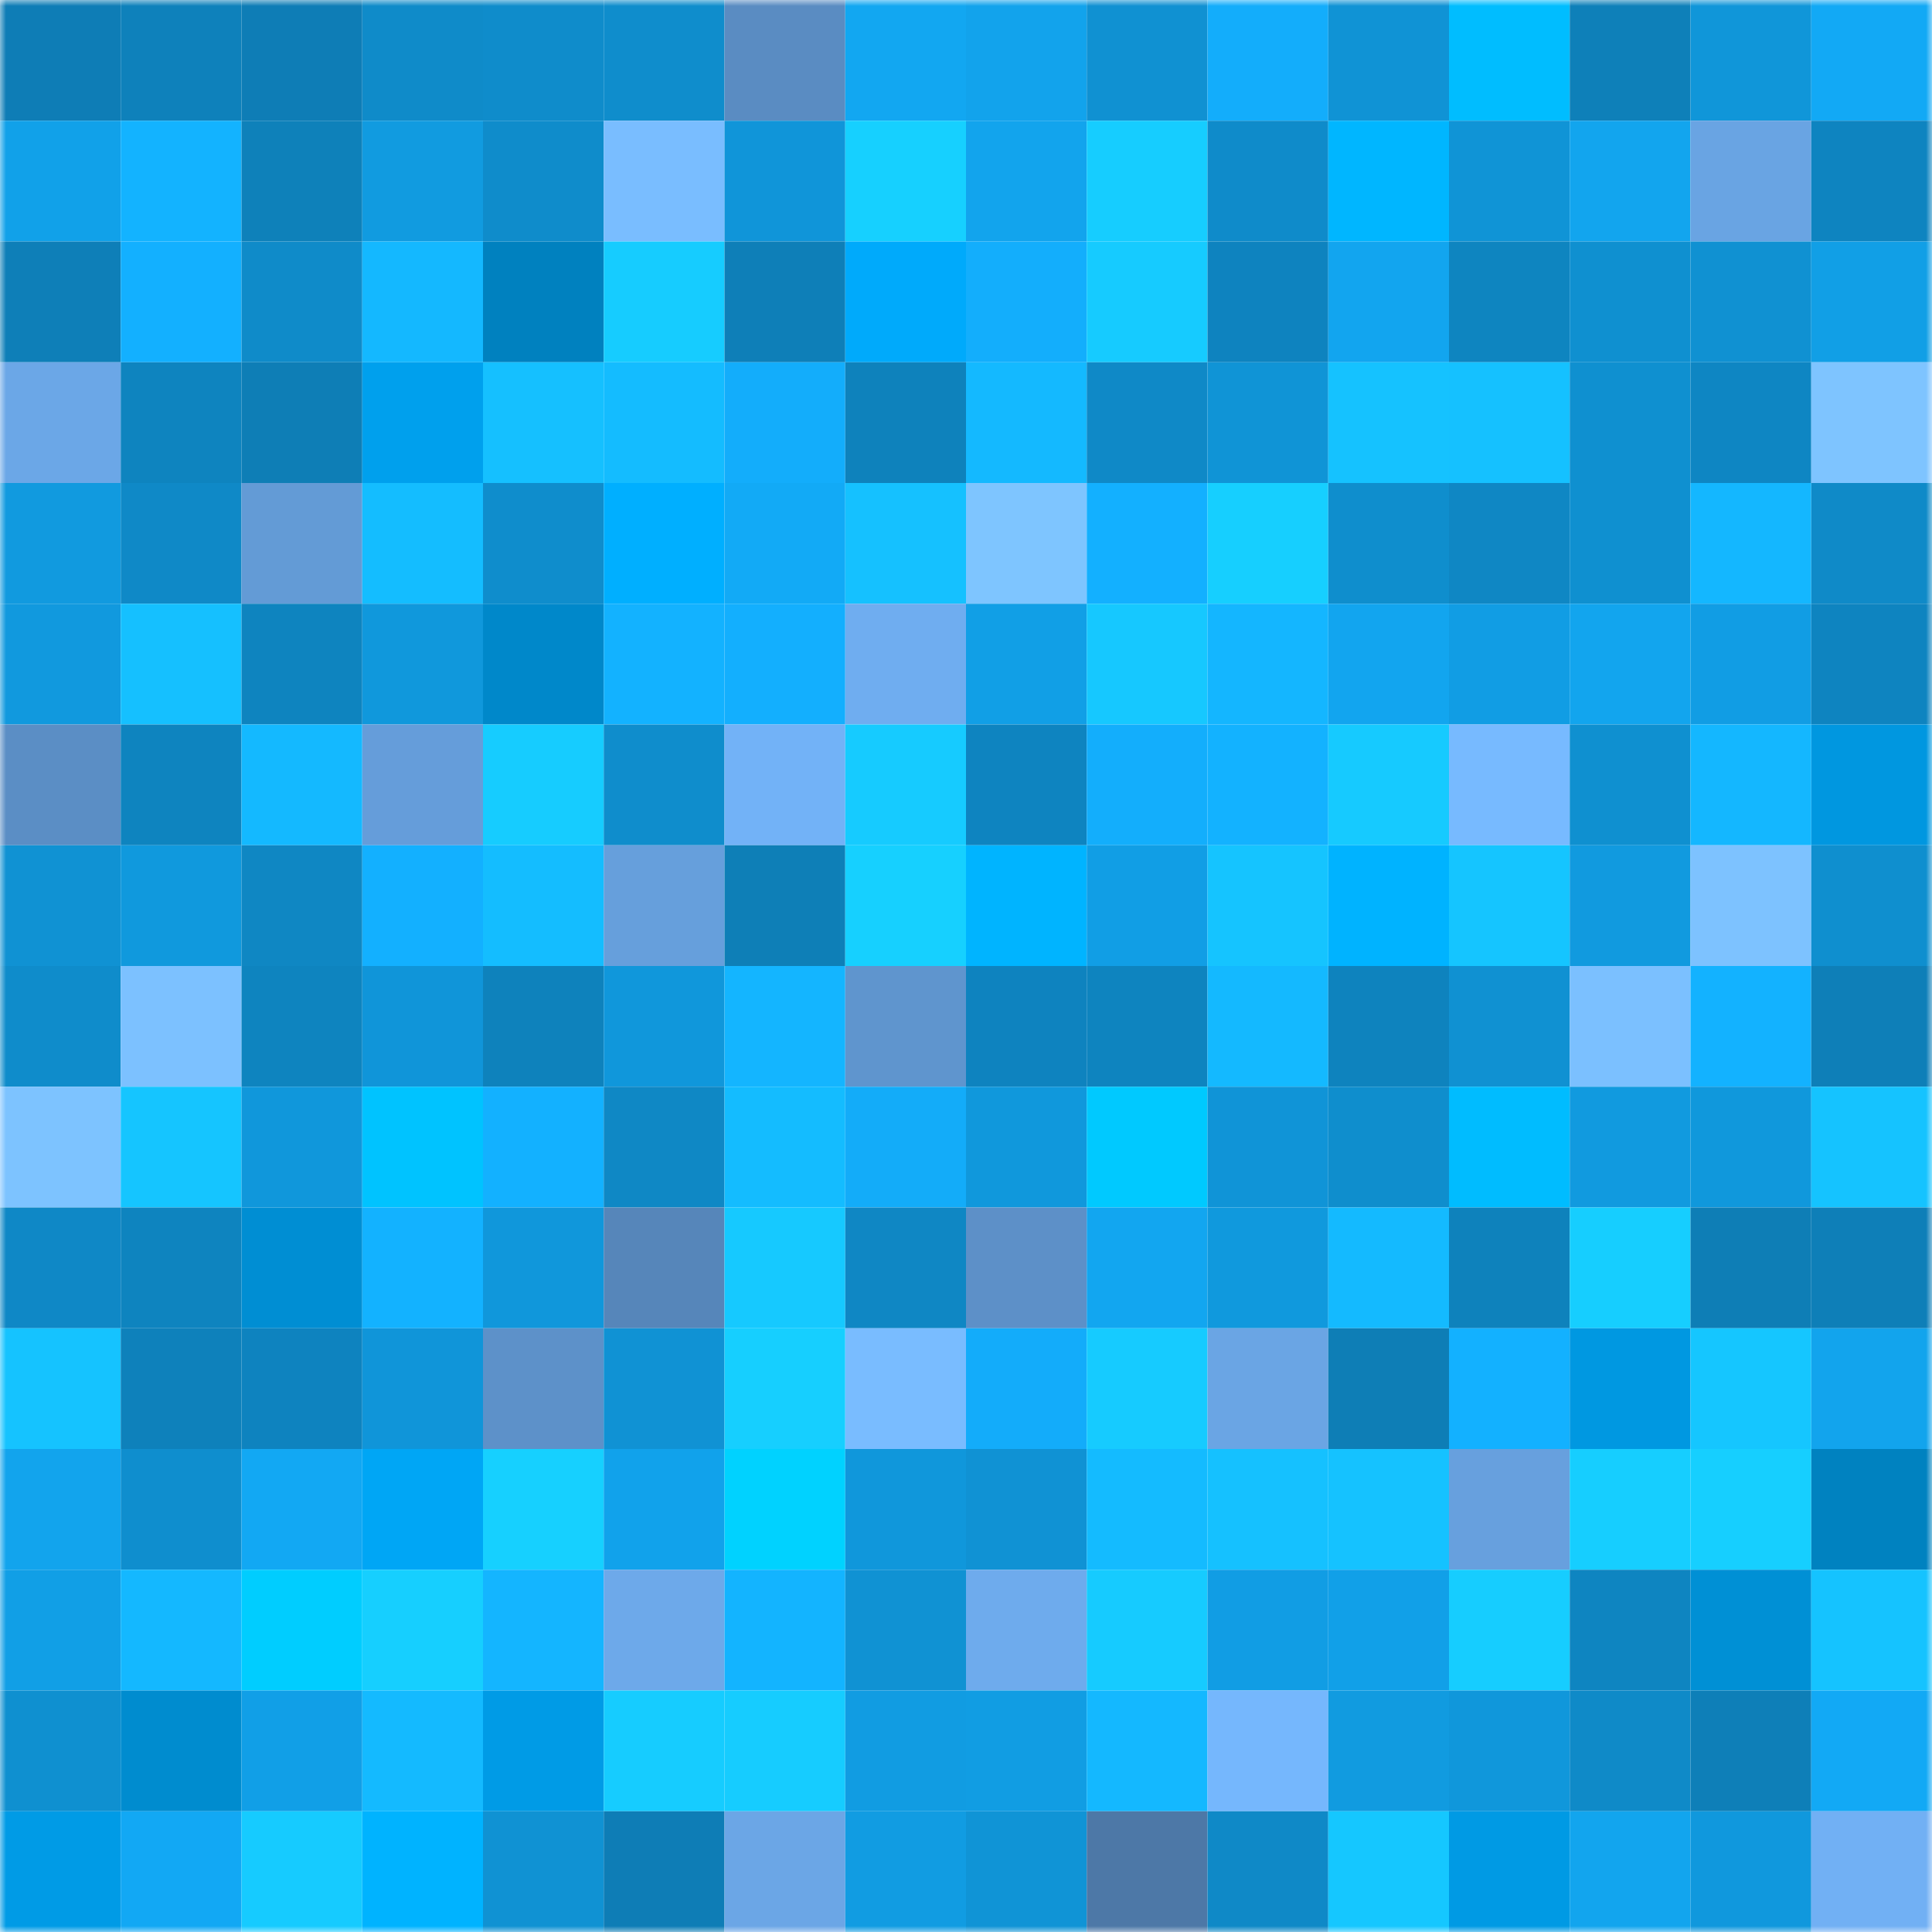 <svg viewBox="0 0 160 160" fill="none" role="img" xmlns="http://www.w3.org/2000/svg" width="240" height="240" name="ens%2Cgoldstrike.eth"><mask id="363518943" mask-type="alpha" maskUnits="userSpaceOnUse" x="0" y="0" width="160" height="160"><rect width="160" height="160" fill="#FFFFFF"></rect></mask><g mask="url(#363518943)"><rect x="0" y="0" width="10" height="10" fill="#0e7db6"></rect><rect x="10" y="0" width="10" height="10" fill="#0e81bb"></rect><rect x="20" y="0" width="10" height="10" fill="#0e7db6"></rect><rect x="30" y="0" width="10" height="10" fill="#0f8bc9"></rect><rect x="40" y="0" width="10" height="10" fill="#0f8ccb"></rect><rect x="50" y="0" width="10" height="10" fill="#0f8dcc"></rect><rect x="60" y="0" width="10" height="10" fill="#5a8cc2"></rect><rect x="70" y="0" width="10" height="10" fill="#12a7f1"></rect><rect x="80" y="0" width="10" height="10" fill="#12a3ec"></rect><rect x="90" y="0" width="10" height="10" fill="#1091d2"></rect><rect x="100" y="0" width="10" height="10" fill="#13adfb"></rect><rect x="110" y="0" width="10" height="10" fill="#1093d5"></rect><rect x="120" y="0" width="10" height="10" fill="#00bdff"></rect><rect x="130" y="0" width="10" height="10" fill="#0e80b9"></rect><rect x="140" y="0" width="10" height="10" fill="#1096d9"></rect><rect x="150" y="0" width="10" height="10" fill="#12a9f5"></rect><rect x="0" y="10" width="10" height="10" fill="#11a1e9"></rect><rect x="10" y="10" width="10" height="10" fill="#13b3ff"></rect><rect x="20" y="10" width="10" height="10" fill="#0e81ba"></rect><rect x="30" y="10" width="10" height="10" fill="#119be0"></rect><rect x="40" y="10" width="10" height="10" fill="#0f8ccb"></rect><rect x="50" y="10" width="10" height="10" fill="#79bdff"></rect><rect x="60" y="10" width="10" height="10" fill="#1095d9"></rect><rect x="70" y="10" width="10" height="10" fill="#16d0ff"></rect><rect x="80" y="10" width="10" height="10" fill="#12a4ed"></rect><rect x="90" y="10" width="10" height="10" fill="#16cdff"></rect><rect x="100" y="10" width="10" height="10" fill="#0f8bca"></rect><rect x="110" y="10" width="10" height="10" fill="#00b6ff"></rect><rect x="120" y="10" width="10" height="10" fill="#1094d6"></rect><rect x="130" y="10" width="10" height="10" fill="#12a5ee"></rect><rect x="140" y="10" width="10" height="10" fill="#69a4e3"></rect><rect x="150" y="10" width="10" height="10" fill="#0e84c0"></rect><rect x="0" y="20" width="10" height="10" fill="#0e7fb8"></rect><rect x="10" y="20" width="10" height="10" fill="#13b0ff"></rect><rect x="20" y="20" width="10" height="10" fill="#0f8bc9"></rect><rect x="30" y="20" width="10" height="10" fill="#14b8ff"></rect><rect x="40" y="20" width="10" height="10" fill="#0081bf"></rect><rect x="50" y="20" width="10" height="10" fill="#16ccff"></rect><rect x="60" y="20" width="10" height="10" fill="#0e7fb8"></rect><rect x="70" y="20" width="10" height="10" fill="#00aafb"></rect><rect x="80" y="20" width="10" height="10" fill="#13aefc"></rect><rect x="90" y="20" width="10" height="10" fill="#16cbff"></rect><rect x="100" y="20" width="10" height="10" fill="#0e83bf"></rect><rect x="110" y="20" width="10" height="10" fill="#12a5ef"></rect><rect x="120" y="20" width="10" height="10" fill="#0e85c0"></rect><rect x="130" y="20" width="10" height="10" fill="#0f90d0"></rect><rect x="140" y="20" width="10" height="10" fill="#1091d2"></rect><rect x="150" y="20" width="10" height="10" fill="#119fe6"></rect><rect x="0" y="30" width="10" height="10" fill="#6ba7e7"></rect><rect x="10" y="30" width="10" height="10" fill="#0e84bf"></rect><rect x="20" y="30" width="10" height="10" fill="#0e7eb6"></rect><rect x="30" y="30" width="10" height="10" fill="#00a0ed"></rect><rect x="40" y="30" width="10" height="10" fill="#15c0ff"></rect><rect x="50" y="30" width="10" height="10" fill="#14bcff"></rect><rect x="60" y="30" width="10" height="10" fill="#13adfb"></rect><rect x="70" y="30" width="10" height="10" fill="#0e82bc"></rect><rect x="80" y="30" width="10" height="10" fill="#14b9ff"></rect><rect x="90" y="30" width="10" height="10" fill="#0f89c7"></rect><rect x="100" y="30" width="10" height="10" fill="#1094d6"></rect><rect x="110" y="30" width="10" height="10" fill="#15c2ff"></rect><rect x="120" y="30" width="10" height="10" fill="#15c1ff"></rect><rect x="130" y="30" width="10" height="10" fill="#0f90d0"></rect><rect x="140" y="30" width="10" height="10" fill="#0e86c3"></rect><rect x="150" y="30" width="10" height="10" fill="#7ec4ff"></rect><rect x="0" y="40" width="10" height="10" fill="#119adf"></rect><rect x="10" y="40" width="10" height="10" fill="#0f89c7"></rect><rect x="20" y="40" width="10" height="10" fill="#639bd6"></rect><rect x="30" y="40" width="10" height="10" fill="#14bdff"></rect><rect x="40" y="40" width="10" height="10" fill="#0f8dcc"></rect><rect x="50" y="40" width="10" height="10" fill="#00afff"></rect><rect x="60" y="40" width="10" height="10" fill="#12aaf6"></rect><rect x="70" y="40" width="10" height="10" fill="#15c1ff"></rect><rect x="80" y="40" width="10" height="10" fill="#7ec5ff"></rect><rect x="90" y="40" width="10" height="10" fill="#13b0ff"></rect><rect x="100" y="40" width="10" height="10" fill="#16cfff"></rect><rect x="110" y="40" width="10" height="10" fill="#0f8ecd"></rect><rect x="120" y="40" width="10" height="10" fill="#0f87c4"></rect><rect x="130" y="40" width="10" height="10" fill="#0f90d0"></rect><rect x="140" y="40" width="10" height="10" fill="#14b7ff"></rect><rect x="150" y="40" width="10" height="10" fill="#0f8ac8"></rect><rect x="0" y="50" width="10" height="10" fill="#1199de"></rect><rect x="10" y="50" width="10" height="10" fill="#15c0ff"></rect><rect x="20" y="50" width="10" height="10" fill="#0e84bf"></rect><rect x="30" y="50" width="10" height="10" fill="#1098dc"></rect><rect x="40" y="50" width="10" height="10" fill="#0088ca"></rect><rect x="50" y="50" width="10" height="10" fill="#13b2ff"></rect><rect x="60" y="50" width="10" height="10" fill="#13affe"></rect><rect x="70" y="50" width="10" height="10" fill="#6fadf0"></rect><rect x="80" y="50" width="10" height="10" fill="#119fe6"></rect><rect x="90" y="50" width="10" height="10" fill="#16c8ff"></rect><rect x="100" y="50" width="10" height="10" fill="#14b6ff"></rect><rect x="110" y="50" width="10" height="10" fill="#12a5ef"></rect><rect x="120" y="50" width="10" height="10" fill="#119de4"></rect><rect x="130" y="50" width="10" height="10" fill="#12a5ee"></rect><rect x="140" y="50" width="10" height="10" fill="#119de4"></rect><rect x="150" y="50" width="10" height="10" fill="#0e84c0"></rect><rect x="0" y="60" width="10" height="10" fill="#5b8ec5"></rect><rect x="10" y="60" width="10" height="10" fill="#0e84bf"></rect><rect x="20" y="60" width="10" height="10" fill="#14b9ff"></rect><rect x="30" y="60" width="10" height="10" fill="#659dda"></rect><rect x="40" y="60" width="10" height="10" fill="#16ccff"></rect><rect x="50" y="60" width="10" height="10" fill="#0f8dcc"></rect><rect x="60" y="60" width="10" height="10" fill="#72b2f7"></rect><rect x="70" y="60" width="10" height="10" fill="#16cbff"></rect><rect x="80" y="60" width="10" height="10" fill="#0e84c0"></rect><rect x="90" y="60" width="10" height="10" fill="#13aefc"></rect><rect x="100" y="60" width="10" height="10" fill="#13b2ff"></rect><rect x="110" y="60" width="10" height="10" fill="#16caff"></rect><rect x="120" y="60" width="10" height="10" fill="#77baff"></rect><rect x="130" y="60" width="10" height="10" fill="#0f90d0"></rect><rect x="140" y="60" width="10" height="10" fill="#14b7ff"></rect><rect x="150" y="60" width="10" height="10" fill="#0097e0"></rect><rect x="0" y="70" width="10" height="10" fill="#1092d3"></rect><rect x="10" y="70" width="10" height="10" fill="#1099dd"></rect><rect x="20" y="70" width="10" height="10" fill="#0f87c3"></rect><rect x="30" y="70" width="10" height="10" fill="#13b0ff"></rect><rect x="40" y="70" width="10" height="10" fill="#14bdff"></rect><rect x="50" y="70" width="10" height="10" fill="#669fdc"></rect><rect x="60" y="70" width="10" height="10" fill="#0e7fb7"></rect><rect x="70" y="70" width="10" height="10" fill="#16d0ff"></rect><rect x="80" y="70" width="10" height="10" fill="#00b4ff"></rect><rect x="90" y="70" width="10" height="10" fill="#119ee5"></rect><rect x="100" y="70" width="10" height="10" fill="#15c4ff"></rect><rect x="110" y="70" width="10" height="10" fill="#00b3ff"></rect><rect x="120" y="70" width="10" height="10" fill="#15c5ff"></rect><rect x="130" y="70" width="10" height="10" fill="#119adf"></rect><rect x="140" y="70" width="10" height="10" fill="#7dc2ff"></rect><rect x="150" y="70" width="10" height="10" fill="#0f8fcf"></rect><rect x="0" y="80" width="10" height="10" fill="#0f8ccb"></rect><rect x="10" y="80" width="10" height="10" fill="#7cc1ff"></rect><rect x="20" y="80" width="10" height="10" fill="#0e84bf"></rect><rect x="30" y="80" width="10" height="10" fill="#1095d9"></rect><rect x="40" y="80" width="10" height="10" fill="#0e82bc"></rect><rect x="50" y="80" width="10" height="10" fill="#1097db"></rect><rect x="60" y="80" width="10" height="10" fill="#14b5ff"></rect><rect x="70" y="80" width="10" height="10" fill="#5f95ce"></rect><rect x="80" y="80" width="10" height="10" fill="#0e83bf"></rect><rect x="90" y="80" width="10" height="10" fill="#0e84bf"></rect><rect x="100" y="80" width="10" height="10" fill="#14b9ff"></rect><rect x="110" y="80" width="10" height="10" fill="#0e83be"></rect><rect x="120" y="80" width="10" height="10" fill="#1091d2"></rect><rect x="130" y="80" width="10" height="10" fill="#7bc0ff"></rect><rect x="140" y="80" width="10" height="10" fill="#13b2ff"></rect><rect x="150" y="80" width="10" height="10" fill="#0e7fb8"></rect><rect x="0" y="90" width="10" height="10" fill="#7dc3ff"></rect><rect x="10" y="90" width="10" height="10" fill="#15c5ff"></rect><rect x="20" y="90" width="10" height="10" fill="#1097db"></rect><rect x="30" y="90" width="10" height="10" fill="#00c3ff"></rect><rect x="40" y="90" width="10" height="10" fill="#13b1ff"></rect><rect x="50" y="90" width="10" height="10" fill="#0f88c5"></rect><rect x="60" y="90" width="10" height="10" fill="#14bcff"></rect><rect x="70" y="90" width="10" height="10" fill="#13acf9"></rect><rect x="80" y="90" width="10" height="10" fill="#1098dc"></rect><rect x="90" y="90" width="10" height="10" fill="#00c9ff"></rect><rect x="100" y="90" width="10" height="10" fill="#1094d7"></rect><rect x="110" y="90" width="10" height="10" fill="#0f8ecd"></rect><rect x="120" y="90" width="10" height="10" fill="#00bcff"></rect><rect x="130" y="90" width="10" height="10" fill="#119adf"></rect><rect x="140" y="90" width="10" height="10" fill="#1098dc"></rect><rect x="150" y="90" width="10" height="10" fill="#15c3ff"></rect><rect x="0" y="100" width="10" height="10" fill="#0f88c6"></rect><rect x="10" y="100" width="10" height="10" fill="#0e84bf"></rect><rect x="20" y="100" width="10" height="10" fill="#008ed3"></rect><rect x="30" y="100" width="10" height="10" fill="#13b2ff"></rect><rect x="40" y="100" width="10" height="10" fill="#1097db"></rect><rect x="50" y="100" width="10" height="10" fill="#5686ba"></rect><rect x="60" y="100" width="10" height="10" fill="#16c9ff"></rect><rect x="70" y="100" width="10" height="10" fill="#0f87c4"></rect><rect x="80" y="100" width="10" height="10" fill="#5d90c8"></rect><rect x="90" y="100" width="10" height="10" fill="#12a6f0"></rect><rect x="100" y="100" width="10" height="10" fill="#1099dd"></rect><rect x="110" y="100" width="10" height="10" fill="#14baff"></rect><rect x="120" y="100" width="10" height="10" fill="#0e82bc"></rect><rect x="130" y="100" width="10" height="10" fill="#16ceff"></rect><rect x="140" y="100" width="10" height="10" fill="#0e7eb6"></rect><rect x="150" y="100" width="10" height="10" fill="#0e7fb8"></rect><rect x="0" y="110" width="10" height="10" fill="#15c3ff"></rect><rect x="10" y="110" width="10" height="10" fill="#0e81bb"></rect><rect x="20" y="110" width="10" height="10" fill="#0e83bf"></rect><rect x="30" y="110" width="10" height="10" fill="#1095d9"></rect><rect x="40" y="110" width="10" height="10" fill="#5d91c9"></rect><rect x="50" y="110" width="10" height="10" fill="#1092d4"></rect><rect x="60" y="110" width="10" height="10" fill="#16cfff"></rect><rect x="70" y="110" width="10" height="10" fill="#79bcff"></rect><rect x="80" y="110" width="10" height="10" fill="#13acfa"></rect><rect x="90" y="110" width="10" height="10" fill="#16cbff"></rect><rect x="100" y="110" width="10" height="10" fill="#6aa5e4"></rect><rect x="110" y="110" width="10" height="10" fill="#0e7eb6"></rect><rect x="120" y="110" width="10" height="10" fill="#13b1ff"></rect><rect x="130" y="110" width="10" height="10" fill="#0098e1"></rect><rect x="140" y="110" width="10" height="10" fill="#15c6ff"></rect><rect x="150" y="110" width="10" height="10" fill="#12a4ed"></rect><rect x="0" y="120" width="10" height="10" fill="#12a4ed"></rect><rect x="10" y="120" width="10" height="10" fill="#0f8ece"></rect><rect x="20" y="120" width="10" height="10" fill="#12a8f3"></rect><rect x="30" y="120" width="10" height="10" fill="#00a6f5"></rect><rect x="40" y="120" width="10" height="10" fill="#16d0ff"></rect><rect x="50" y="120" width="10" height="10" fill="#11a2eb"></rect><rect x="60" y="120" width="10" height="10" fill="#00d2ff"></rect><rect x="70" y="120" width="10" height="10" fill="#1097db"></rect><rect x="80" y="120" width="10" height="10" fill="#1092d4"></rect><rect x="90" y="120" width="10" height="10" fill="#14bbff"></rect><rect x="100" y="120" width="10" height="10" fill="#15c1ff"></rect><rect x="110" y="120" width="10" height="10" fill="#15c2ff"></rect><rect x="120" y="120" width="10" height="10" fill="#67a0de"></rect><rect x="130" y="120" width="10" height="10" fill="#16ceff"></rect><rect x="140" y="120" width="10" height="10" fill="#16cfff"></rect><rect x="150" y="120" width="10" height="10" fill="#0082c0"></rect><rect x="0" y="130" width="10" height="10" fill="#119fe6"></rect><rect x="10" y="130" width="10" height="10" fill="#14b8ff"></rect><rect x="20" y="130" width="10" height="10" fill="#00cdff"></rect><rect x="30" y="130" width="10" height="10" fill="#16cfff"></rect><rect x="40" y="130" width="10" height="10" fill="#14b5ff"></rect><rect x="50" y="130" width="10" height="10" fill="#6da9ea"></rect><rect x="60" y="130" width="10" height="10" fill="#13b4ff"></rect><rect x="70" y="130" width="10" height="10" fill="#1092d3"></rect><rect x="80" y="130" width="10" height="10" fill="#6eabed"></rect><rect x="90" y="130" width="10" height="10" fill="#16cbff"></rect><rect x="100" y="130" width="10" height="10" fill="#119de4"></rect><rect x="110" y="130" width="10" height="10" fill="#11a0e8"></rect><rect x="120" y="130" width="10" height="10" fill="#16cdff"></rect><rect x="130" y="130" width="10" height="10" fill="#0e85c1"></rect><rect x="140" y="130" width="10" height="10" fill="#0090d5"></rect><rect x="150" y="130" width="10" height="10" fill="#15c3ff"></rect><rect x="0" y="140" width="10" height="10" fill="#0f90d0"></rect><rect x="10" y="140" width="10" height="10" fill="#008ccf"></rect><rect x="20" y="140" width="10" height="10" fill="#119fe7"></rect><rect x="30" y="140" width="10" height="10" fill="#14baff"></rect><rect x="40" y="140" width="10" height="10" fill="#009be6"></rect><rect x="50" y="140" width="10" height="10" fill="#16ccff"></rect><rect x="60" y="140" width="10" height="10" fill="#16ccff"></rect><rect x="70" y="140" width="10" height="10" fill="#119ce2"></rect><rect x="80" y="140" width="10" height="10" fill="#119de3"></rect><rect x="90" y="140" width="10" height="10" fill="#14b8ff"></rect><rect x="100" y="140" width="10" height="10" fill="#75b7fd"></rect><rect x="110" y="140" width="10" height="10" fill="#119be0"></rect><rect x="120" y="140" width="10" height="10" fill="#1097db"></rect><rect x="130" y="140" width="10" height="10" fill="#0f8ac8"></rect><rect x="140" y="140" width="10" height="10" fill="#0e7fb8"></rect><rect x="150" y="140" width="10" height="10" fill="#12a9f5"></rect><rect x="0" y="150" width="10" height="10" fill="#009be6"></rect><rect x="10" y="150" width="10" height="10" fill="#12a8f4"></rect><rect x="20" y="150" width="10" height="10" fill="#16cbff"></rect><rect x="30" y="150" width="10" height="10" fill="#00b3ff"></rect><rect x="40" y="150" width="10" height="10" fill="#1092d3"></rect><rect x="50" y="150" width="10" height="10" fill="#0e7db6"></rect><rect x="60" y="150" width="10" height="10" fill="#6ba6e6"></rect><rect x="70" y="150" width="10" height="10" fill="#119ce2"></rect><rect x="80" y="150" width="10" height="10" fill="#1094d6"></rect><rect x="90" y="150" width="10" height="10" fill="#4d78a7"></rect><rect x="100" y="150" width="10" height="10" fill="#0f89c7"></rect><rect x="110" y="150" width="10" height="10" fill="#15c7ff"></rect><rect x="120" y="150" width="10" height="10" fill="#009ae4"></rect><rect x="130" y="150" width="10" height="10" fill="#12a5ee"></rect><rect x="140" y="150" width="10" height="10" fill="#1098dd"></rect><rect x="150" y="150" width="10" height="10" fill="#71b0f4"></rect></g></svg>